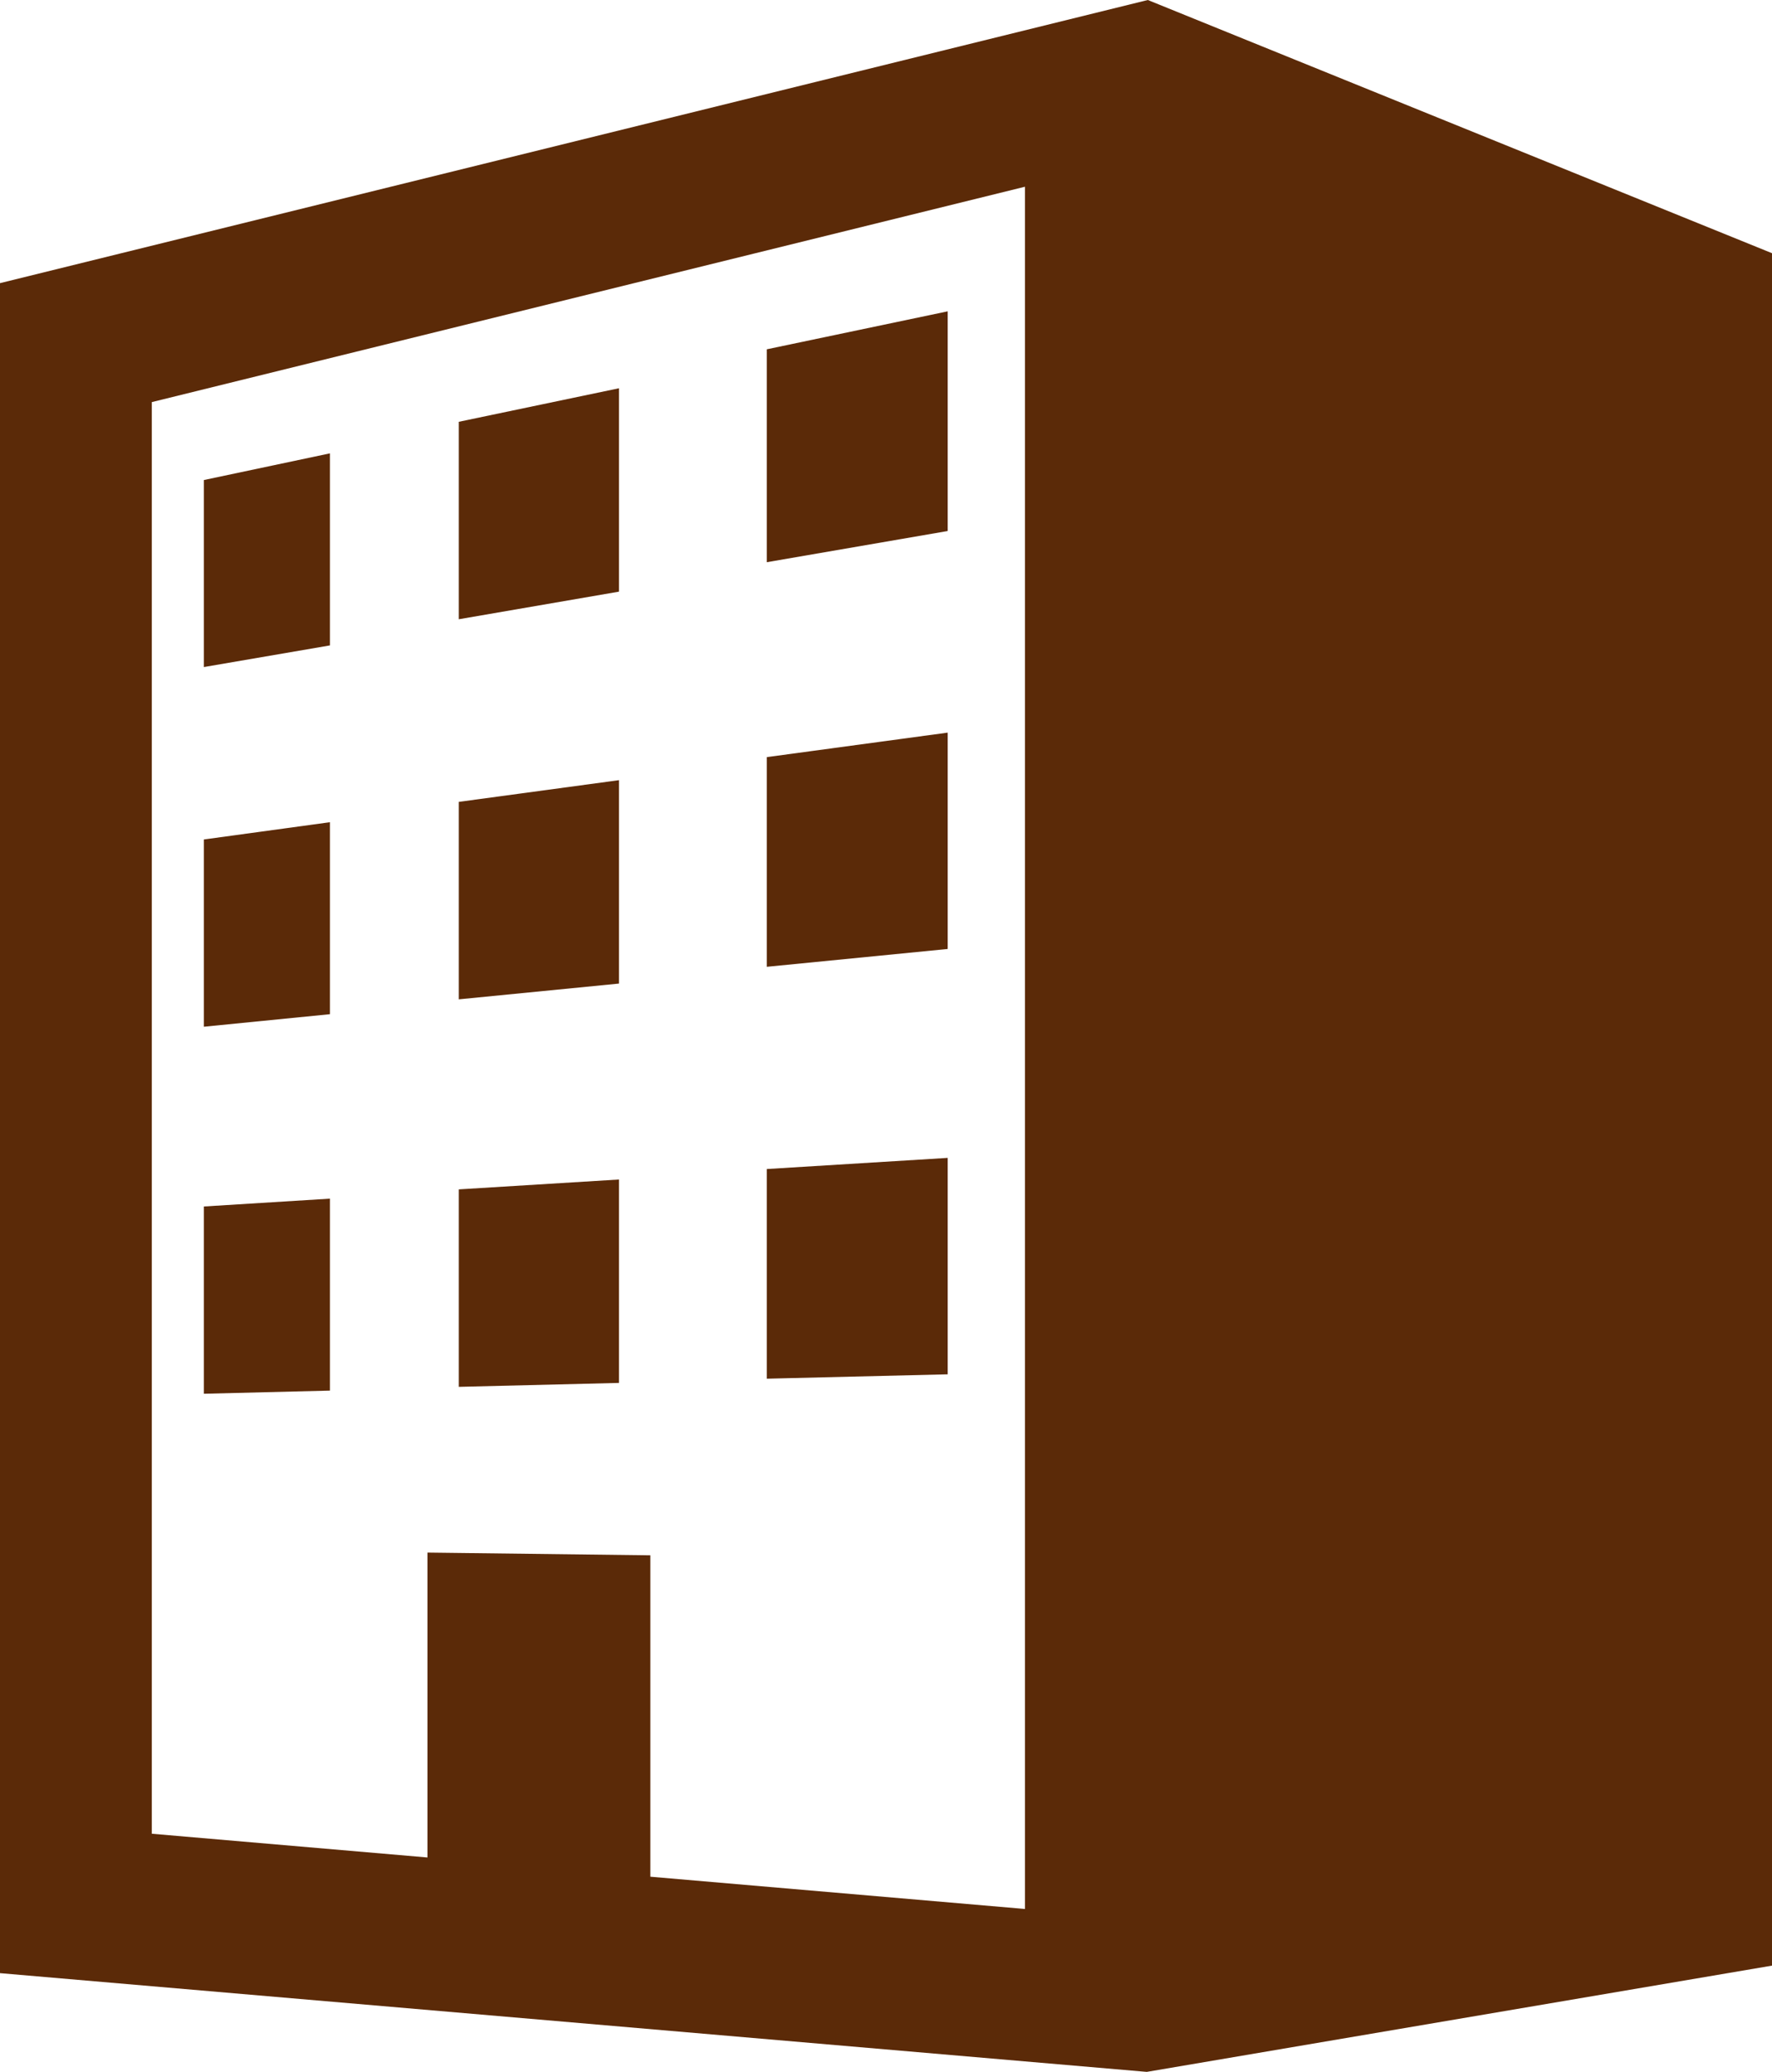 <svg xmlns="http://www.w3.org/2000/svg" width="81" height="94.701" viewBox="0 0 81 94.701">
  <g id="ビルのアイコン素材_その2_1_" data-name="ビルのアイコン素材 その2 (1)" transform="translate(-37.037)">
    <path id="パス_46" data-name="パス 46" d="M89.505,0,37.037,12.942V90.187L89.457,94.7l28.58-4.857V11.573ZM83.89,87.254,66.765,85.779V71.089l-10.189-.125V84.9l-12.6-1.085V18.379L83.89,8.535Z" fill="#5b2a08"/>
    <path id="パス_47" data-name="パス 47" d="M234.807,76.933l-8.27,1.736V88.4l8.27-1.426Z" transform="translate(-154.45 -62.703)" fill="#5b2a08"/>
    <path id="パス_48" data-name="パス 48" d="M93.179,112.033l-5.763,1.219V121.8l5.763-.989Z" transform="translate(-41.061 -91.311)" fill="#5b2a08"/>
    <path id="パス_49" data-name="パス 49" d="M157.748,95.942l-7.322,1.533V106.5l7.322-1.262Z" transform="translate(-92.416 -78.196)" fill="#5b2a08"/>
    <path id="パス_50" data-name="パス 50" d="M93.179,203.184l-5.763.789v8.559l5.763-.573Z" transform="translate(-41.061 -165.603)" fill="#5b2a08"/>
    <path id="パス_51" data-name="パス 51" d="M157.748,192.792l-7.322.992v9.026l7.322-.721Z" transform="translate(-92.416 -157.133)" fill="#5b2a08"/>
    <path id="パス_52" data-name="パス 52" d="M234.807,181.04l-8.27,1.12v9.584l8.27-.815Z" transform="translate(-154.45 -147.554)" fill="#5b2a08"/>
    <path id="パス_53" data-name="パス 53" d="M234.807,286.135l-8.27.509v9.583l8.27-.2Z" transform="translate(-154.45 -233.211)" fill="#5b2a08"/>
    <path id="パス_54" data-name="パス 54" d="M157.748,291.476l-7.322.451v9.026l7.322-.18Z" transform="translate(-92.416 -237.564)" fill="#5b2a08"/>
    <path id="パス_55" data-name="パス 55" d="M93.179,296.2l-5.763.358v8.559l5.763-.143Z" transform="translate(-41.061 -241.413)" fill="#5b2a08"/>
  </g>
</svg>
